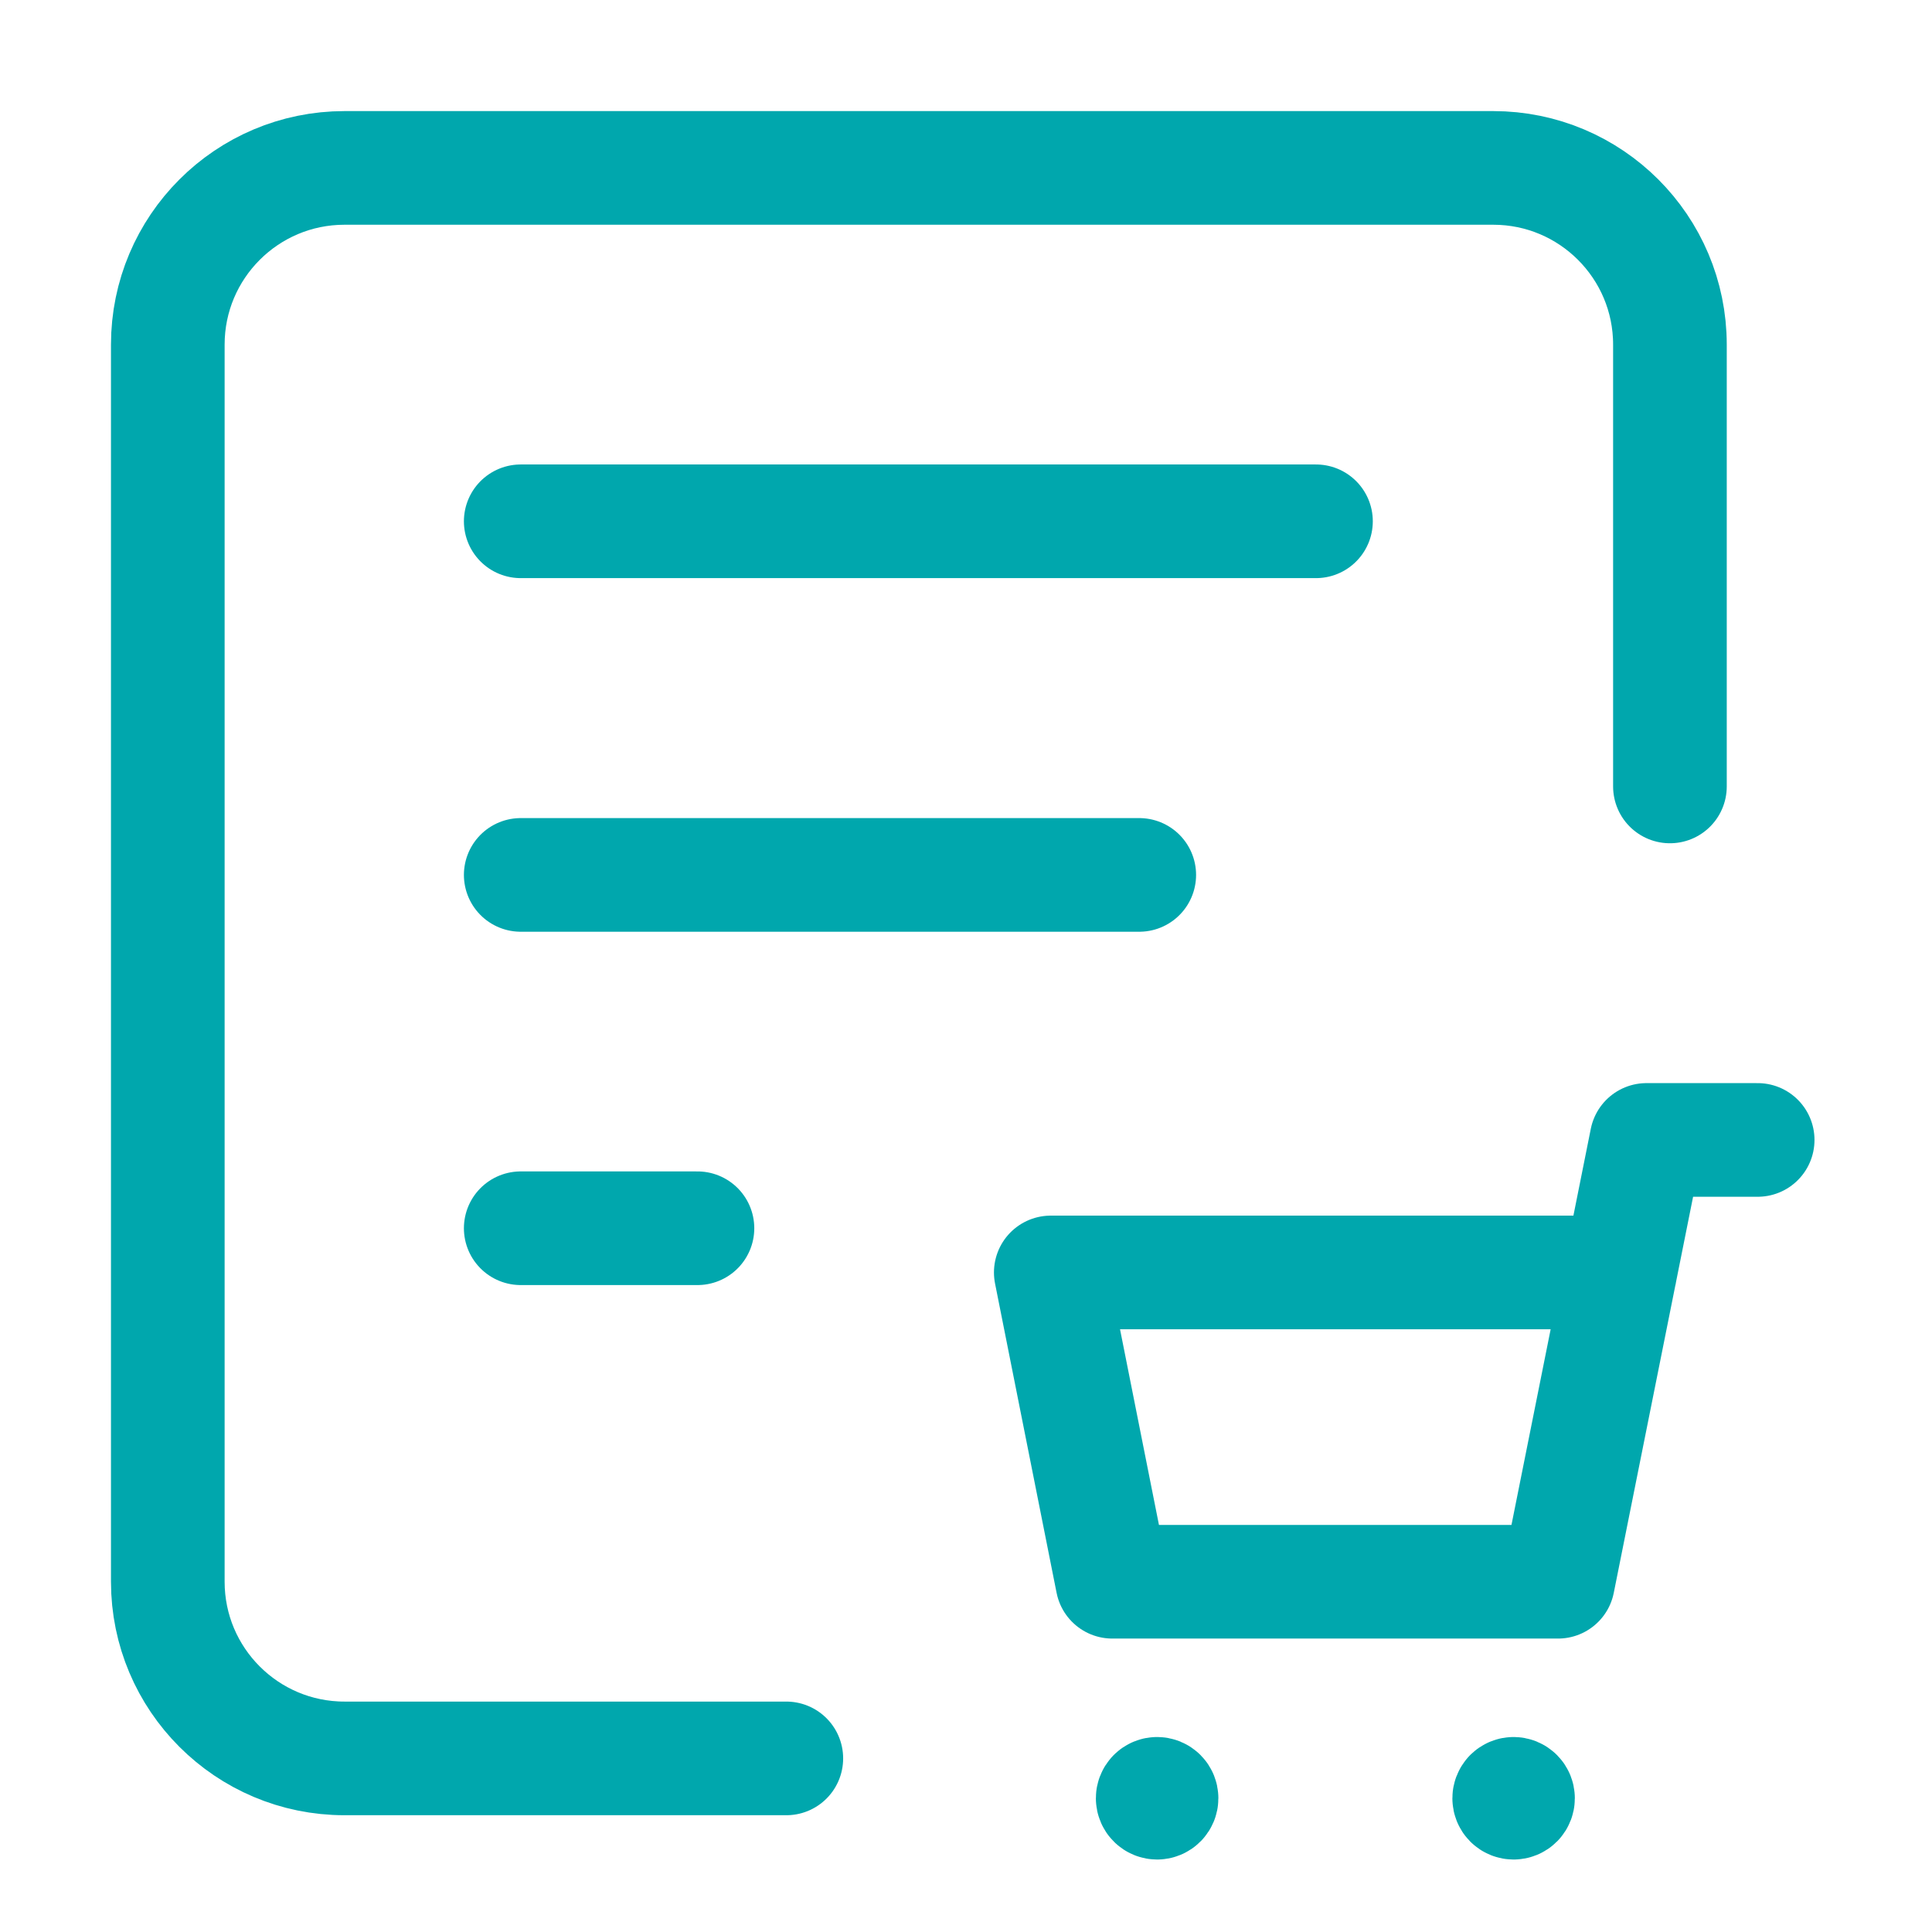 <?xml version="1.0" encoding="UTF-8"?> <svg xmlns="http://www.w3.org/2000/svg" width="34" height="34" viewBox="0 0 34 34" fill="none"><path d="M30.932 20.061H28.976L27.419 27.836H19.575L18.492 22.393H28.51" stroke="#00A7AD" stroke-width="2" stroke-linecap="round" stroke-linejoin="round"></path><path d="M29.388 13.84V6.065C29.388 4.347 27.996 2.955 26.278 2.955H6.063C4.346 2.955 2.953 4.347 2.953 6.065V27.835C2.953 29.553 4.346 30.945 6.063 30.945H13.838" stroke="#00A7AD" stroke-width="2" stroke-linecap="round" stroke-linejoin="round"></path><path d="M9.164 9.174H23.159" stroke="#00A7AD" stroke-width="2" stroke-linecap="round" stroke-linejoin="round"></path><path d="M9.164 15.397H20.049" stroke="#00A7AD" stroke-width="2" stroke-linecap="round" stroke-linejoin="round"></path><path d="M9.164 21.615H12.274" stroke="#00A7AD" stroke-width="2" stroke-linecap="round" stroke-linejoin="round"></path><path d="M20.308 31.592C20.278 31.622 20.278 31.672 20.309 31.702C20.339 31.732 20.388 31.732 20.418 31.702C20.449 31.671 20.449 31.622 20.419 31.592C20.388 31.561 20.339 31.561 20.309 31.591L20.308 31.592" stroke="#00A7AD" stroke-width="2" stroke-linecap="round" stroke-linejoin="round"></path><path d="M26.582 31.592C26.552 31.622 26.552 31.672 26.582 31.702C26.612 31.732 26.662 31.732 26.692 31.702C26.722 31.671 26.722 31.622 26.692 31.592C26.662 31.561 26.613 31.561 26.582 31.591L26.582 31.592" stroke="#00A7AD" stroke-width="2" stroke-linecap="round" stroke-linejoin="round"></path></svg> 
